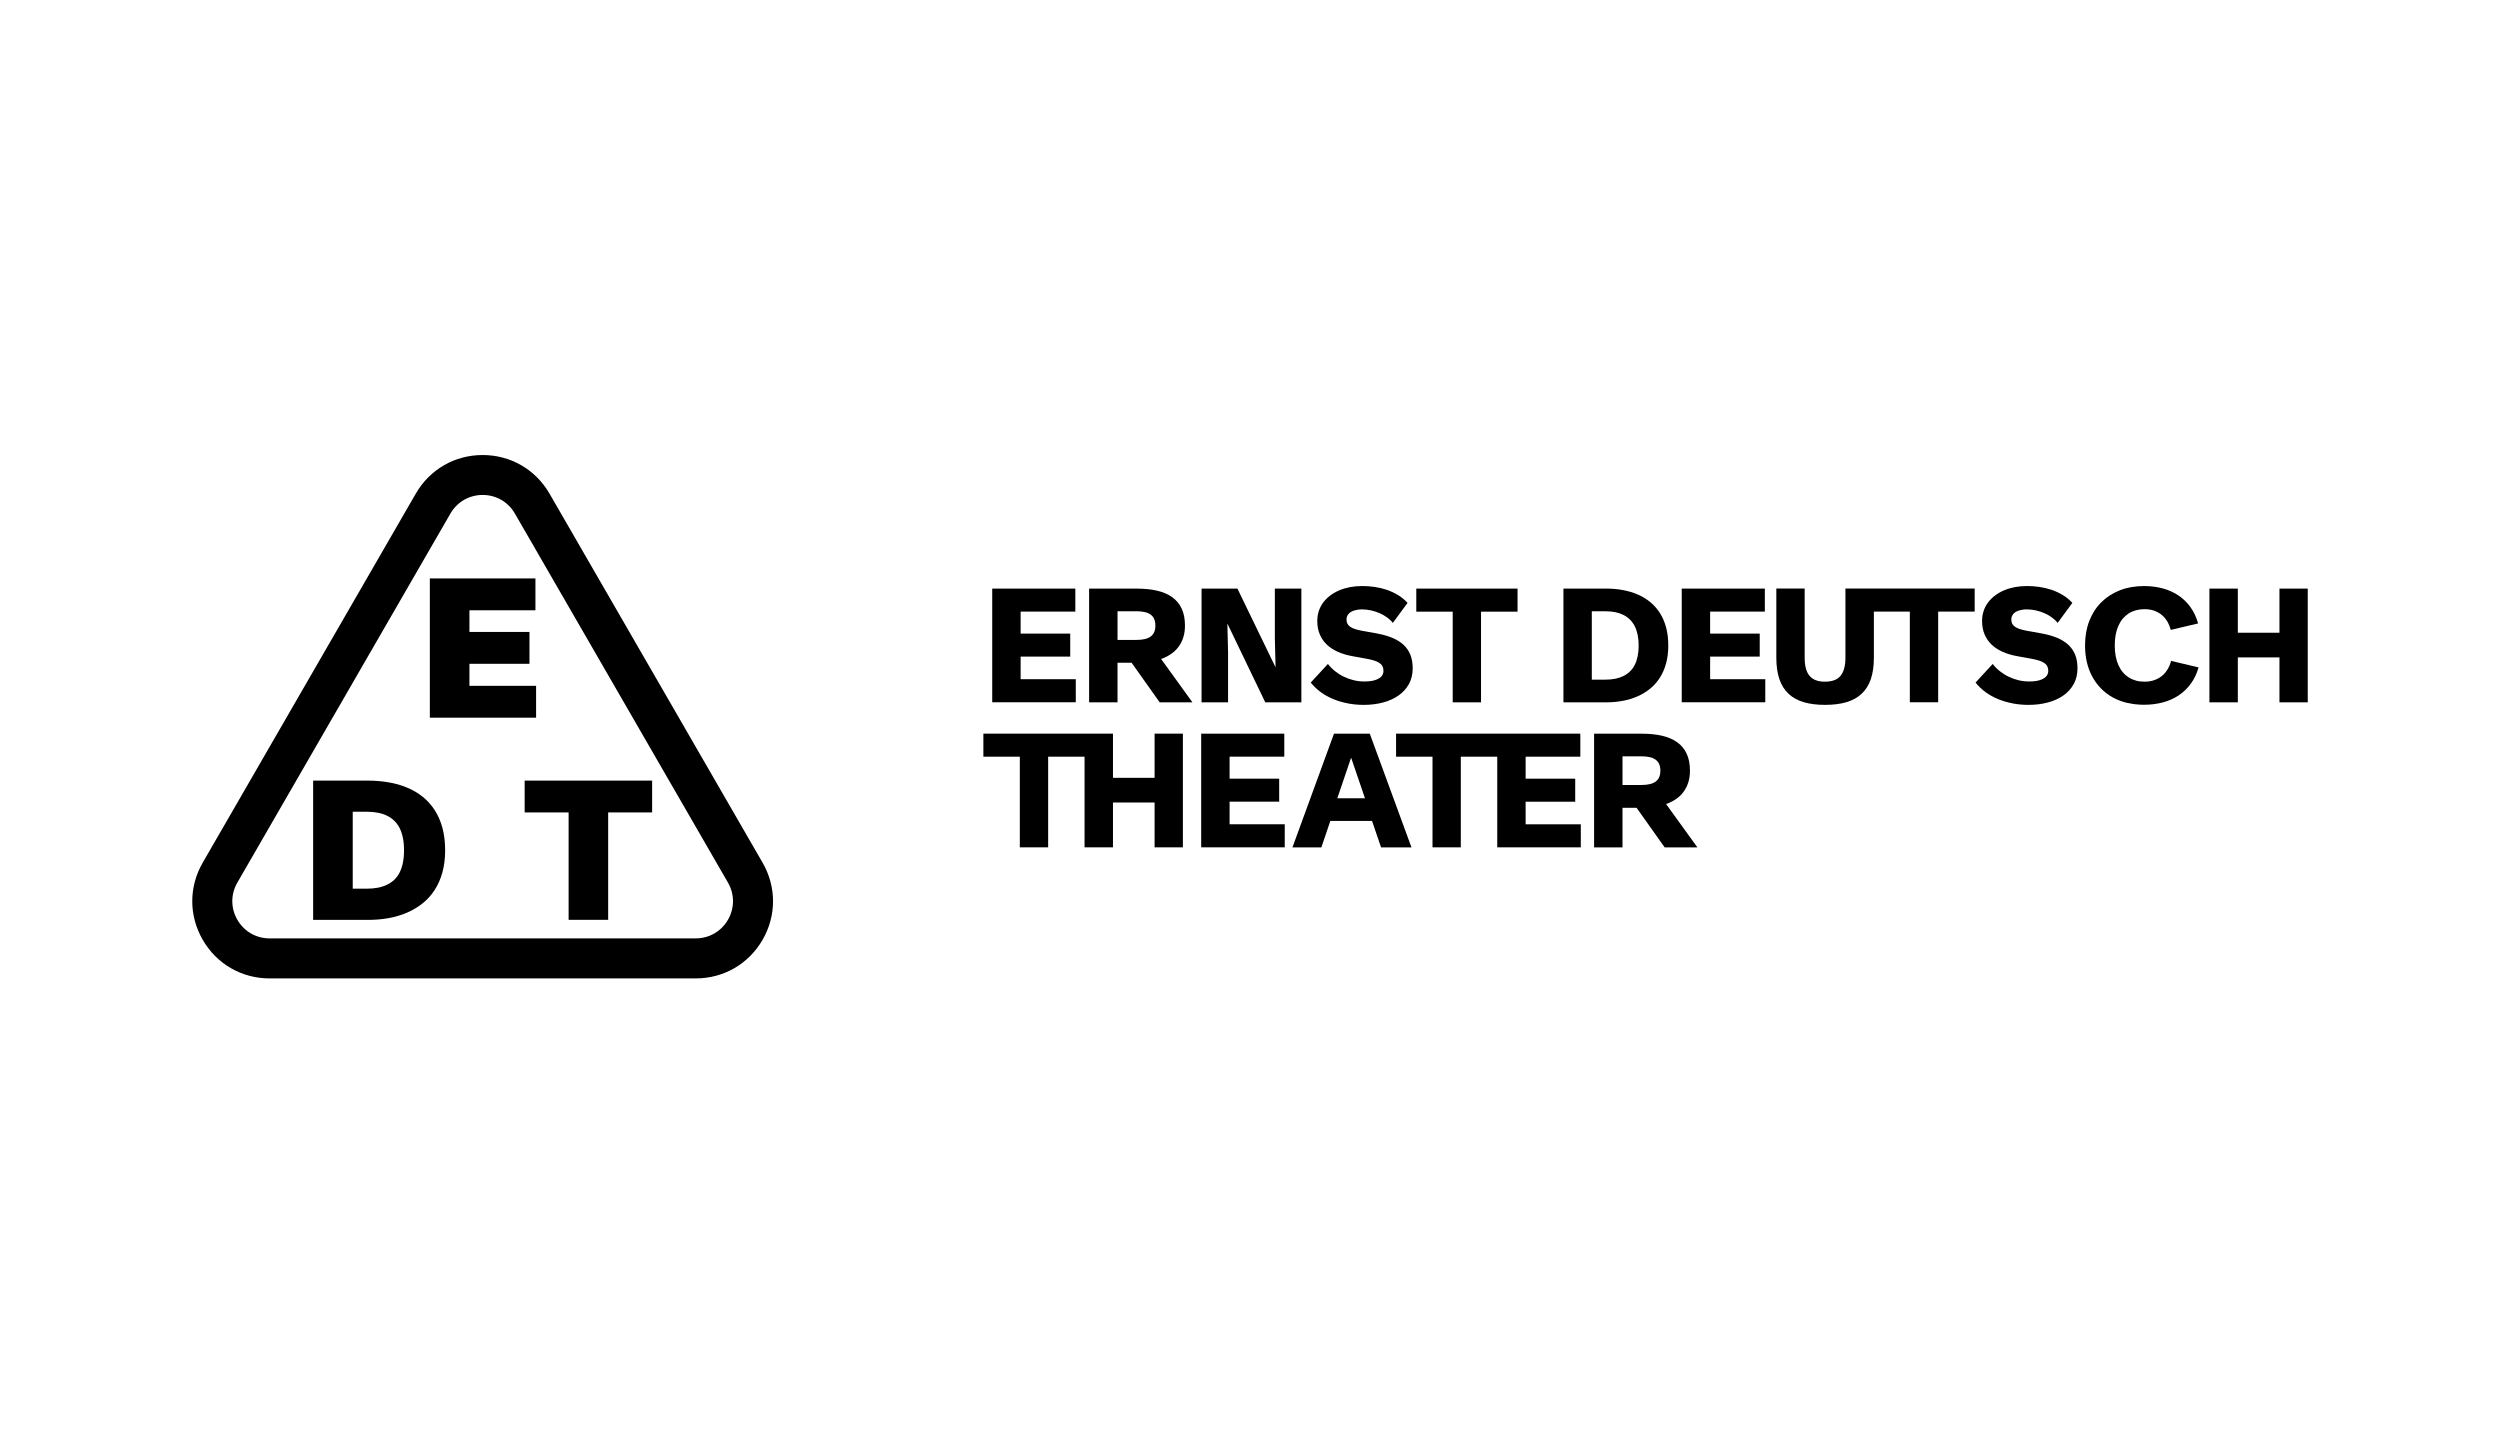 <?xml version="1.0" encoding="UTF-8"?>
<svg id="Ebene_1" xmlns="http://www.w3.org/2000/svg" viewBox="0 0 675.02 387.03">
  <g>
    <path d="M187.85,264.18h-115.06c-7.54,0-14.28-3.9-18.05-10.42-3.77-6.53-3.77-14.32,0-20.84l57.53-99.64c3.77-6.53,10.52-10.42,18.05-10.42,0,0,0,0,0,0,7.54,0,14.28,3.9,18.05,10.42l57.53,99.64c3.77,6.53,3.77,14.32,0,20.84-3.77,6.53-10.52,10.42-18.05,10.42ZM130.32,133.64c-3.63,0-6.88,1.88-8.7,5.02l-57.53,99.64c-1.82,3.15-1.82,6.9,0,10.05,1.82,3.15,5.07,5.02,8.7,5.02h115.06c3.63,0,6.88-1.88,8.7-5.02,1.82-3.15,1.82-6.9,0-10.05l-57.53-99.64c-1.82-3.15-5.07-5.02-8.7-5.02Z"/>
    <polygon points="116.06 193.78 116.06 156.18 144.57 156.18 144.57 164.78 126.75 164.78 126.75 170.63 142.96 170.63 142.96 179.23 126.75 179.23 126.75 185.18 144.75 185.18 144.75 193.78 116.06 193.78"/>
    <polygon points="153.53 248.36 153.53 219.36 141.66 219.36 141.66 210.77 176.08 210.77 176.08 219.36 164.21 219.36 164.21 248.36 153.53 248.36"/>
    <path d="M84.55,248.36v-37.59h14.73c1.93,0,3.78.15,5.57.46,1.79.29,3.46.76,5.01,1.41,1.55.63,2.96,1.45,4.22,2.46,1.28,1.01,2.37,2.21,3.27,3.61.9,1.38,1.6,2.98,2.1,4.78.49,1.81.74,3.84.74,6.09v.05c0,2.18-.25,4.16-.74,5.93-.49,1.77-1.19,3.36-2.1,4.76-.9,1.4-1.99,2.6-3.27,3.61-1.26,1.01-2.67,1.84-4.22,2.51-1.55.66-3.22,1.16-5.01,1.48-1.77.31-3.63.46-5.57.46h-14.73ZM95.24,239.95h3.84c1.06,0,2.03-.09,2.92-.26.9-.17,1.72-.43,2.46-.79.75-.36,1.41-.8,1.97-1.33.58-.55,1.07-1.2,1.46-1.97.39-.77.69-1.64.89-2.63.2-1.01.31-2.12.31-3.35v-.05c0-1.24-.1-2.36-.31-3.35-.2-1.01-.5-1.89-.89-2.66-.39-.77-.88-1.42-1.46-1.97-.56-.55-1.22-1-1.97-1.36-.73-.36-1.55-.62-2.46-.79-.89-.17-1.86-.26-2.92-.26h-3.84v20.76Z"/>
  </g>
  <g>
    <path d="M267.92,158.92h22.43s0,6.22,0,6.22h-14.77s0,5.93,0,5.93h13.39v6.22h-13.39s0,6.1,0,6.1h14.89v6.22s-22.56,0-22.56,0v-30.71Z"/>
    <path d="M313.51,177.93c.05-.02.1-.04.15-.05.96-.36,1.82-.8,2.6-1.35.78-.54,1.44-1.19,1.98-1.92.54-.74.97-1.58,1.26-2.52.3-.94.45-1.99.45-3.14v-.04c0-1.8-.3-3.33-.89-4.59-.59-1.26-1.45-2.29-2.57-3.09-1.12-.8-2.49-1.38-4.09-1.75-1.61-.37-3.44-.55-5.48-.55h-12.85s0,30.71,0,30.71h7.67s0-10.7,0-10.7h3.8s7.59,10.7,7.59,10.7h8.84s-8.45-11.7-8.45-11.7ZM301.74,165.04h5.1c.88,0,1.63.08,2.28.23.64.15,1.17.39,1.59.7.42.31.73.72.94,1.2.21.49.31,1.07.31,1.73v.04c0,.65-.1,1.23-.31,1.71-.21.49-.52.89-.94,1.2-.42.31-.95.55-1.59.7-.64.15-1.4.23-2.28.23h-5.1v-7.75Z"/>
    <path d="M324.42,158.92h9.69s10.26,21.18,10.26,21.18h.04s-.19-7.77-.19-7.77v-13.41s7.16,0,7.16,0v30.71s-9.75,0-9.75,0l-10.19-21.18h-.04s.19,7.77.19,7.77v13.41s-7.16,0-7.16,0v-30.71Z"/>
    <path d="M363.95,189.92c-1.4-.26-2.71-.65-3.94-1.15-1.23-.5-2.35-1.13-3.38-1.88-1.03-.75-1.94-1.62-2.72-2.59l4.64-5.03c.56.72,1.2,1.38,1.93,1.96s1.52,1.08,2.38,1.49c.86.41,1.75.73,2.67.95.93.22,1.86.33,2.81.33.53,0,1.03-.02,1.49-.07.47-.05.89-.13,1.27-.24.38-.11.73-.25,1.03-.41.31-.16.56-.34.77-.55.21-.21.37-.45.48-.71.11-.26.17-.56.17-.88v-.04c0-.46-.09-.86-.27-1.21-.18-.35-.46-.65-.84-.9-.38-.25-.85-.47-1.43-.65-.58-.18-1.26-.34-2.04-.48l-3.91-.71c-1.42-.26-2.71-.65-3.86-1.17s-2.14-1.16-2.96-1.94-1.45-1.7-1.89-2.76c-.45-1.06-.67-2.26-.67-3.59v-.06c0-.95.14-1.84.42-2.68.28-.84.68-1.61,1.2-2.3s1.15-1.31,1.88-1.86c.73-.55,1.55-1.02,2.44-1.4.9-.38,1.87-.67,2.92-.87,1.05-.19,2.15-.29,3.31-.29,1.09,0,2.19.08,3.3.24,1.11.16,2.2.42,3.25.77,1.05.36,2.06.82,3.03,1.4.97.58,1.84,1.29,2.62,2.14l-3.97,5.41c-.4-.53-.92-1.02-1.54-1.47-.62-.45-1.3-.84-2.03-1.16s-1.5-.57-2.32-.75c-.81-.18-1.63-.27-2.43-.27-.42,0-.81.03-1.18.08-.37.06-.71.14-1.02.24-.31.1-.59.23-.84.39-.24.15-.45.33-.62.53-.17.2-.3.42-.39.67-.09.24-.14.5-.14.78v.04c0,.43.08.8.24,1.12s.41.59.75.84c.34.24.78.45,1.31.62.53.17,1.16.32,1.88.46l3.95.71c1.56.28,2.94.67,4.15,1.16,1.2.49,2.22,1.11,3.05,1.86.83.75,1.46,1.64,1.89,2.69.43,1.05.65,2.29.65,3.71v.04c0,1.57-.34,2.97-1.01,4.2-.68,1.23-1.61,2.26-2.79,3.09-1.18.84-2.58,1.47-4.19,1.9-1.61.43-3.35.65-5.21.65-1.49,0-2.93-.13-4.33-.4Z"/>
    <path d="M392.25,165.15h-9.84v-6.22s27.34,0,27.34,0v6.22h-9.86s0,24.48,0,24.48h-7.65s0-24.48,0-24.48Z"/>
    <path d="M422.14,158.92h11.49c1.57,0,3.09.13,4.54.4,1.45.26,2.81.67,4.05,1.21,1.25.54,2.38,1.23,3.39,2.07,1.02.84,1.88,1.82,2.6,2.96.72,1.14,1.27,2.43,1.66,3.89.39,1.46.58,3.07.58,4.84v.04c0,1.74-.2,3.33-.58,4.75-.39,1.43-.94,2.71-1.66,3.85-.72,1.14-1.58,2.13-2.6,2.97-1.02.84-2.15,1.53-3.39,2.09-1.25.56-2.59.97-4.04,1.24-1.45.27-2.97.41-4.55.41h-11.49s0-30.71,0-30.71ZM433.48,183.51c.96,0,1.85-.08,2.65-.24.81-.16,1.55-.41,2.21-.74.67-.33,1.26-.75,1.77-1.24.51-.49.94-1.08,1.28-1.77.35-.68.61-1.45.79-2.32.18-.86.27-1.82.27-2.88v-.04c0-1.04-.09-2-.27-2.87-.18-.87-.45-1.65-.79-2.33-.35-.68-.78-1.27-1.28-1.78-.51-.5-1.1-.92-1.77-1.26-.67-.34-1.41-.59-2.21-.75-.81-.16-1.69-.24-2.65-.24h-3.68s0,18.47,0,18.47h3.68Z"/>
    <path d="M454.09,158.92h22.43s0,6.22,0,6.22h-14.77s0,5.93,0,5.93h13.39v6.22h-13.39s0,6.1,0,6.1h14.89v6.22s-22.56,0-22.56,0v-30.71Z"/>
    <path d="M533.18,158.92v6.22h-9.86s0,24.48,0,24.48h-7.65s0-24.48,0-24.48h-9.71s0,12.47,0,12.47c0,2.27-.28,4.2-.84,5.81-.55,1.6-1.39,2.91-2.5,3.94-1.11,1.02-2.48,1.77-4.12,2.25-1.63.48-3.55.71-5.73.71s-4.06-.23-5.7-.71c-1.64-.48-3.01-1.22-4.12-2.25-1.1-1.02-1.93-2.33-2.49-3.94-.55-1.6-.84-3.54-.84-5.81v-18.7s7.65,0,7.65,0v18.65c0,1.11.11,2.08.32,2.89.22.81.55,1.49,1,2.03.45.54,1.02.93,1.71,1.19s1.51.39,2.45.39,1.79-.13,2.49-.39c.7-.26,1.27-.65,1.71-1.19.45-.54.78-1.21,1-2.03.22-.81.33-1.78.33-2.89v-18.65s34.86,0,34.86,0Z"/>
    <path d="M543.45,189.92c-1.4-.26-2.71-.65-3.94-1.15-1.23-.5-2.35-1.13-3.38-1.88-1.03-.75-1.94-1.62-2.72-2.59l4.64-5.03c.56.72,1.2,1.38,1.93,1.96.73.58,1.52,1.08,2.38,1.49.86.41,1.75.73,2.67.95.93.22,1.86.33,2.81.33.53,0,1.03-.02,1.49-.07.47-.05.89-.13,1.27-.24.38-.11.73-.25,1.03-.41.31-.16.56-.34.77-.55s.37-.45.48-.71c.11-.26.17-.56.17-.88v-.04c0-.46-.09-.86-.27-1.21-.18-.35-.46-.65-.84-.9-.38-.25-.85-.47-1.43-.65-.58-.18-1.26-.34-2.04-.48l-3.91-.71c-1.42-.26-2.71-.65-3.86-1.17-1.16-.52-2.14-1.16-2.96-1.94-.81-.78-1.45-1.7-1.89-2.76-.45-1.06-.67-2.26-.67-3.59v-.06c0-.95.14-1.84.42-2.68.28-.84.68-1.61,1.2-2.3.52-.69,1.15-1.31,1.88-1.86.73-.55,1.55-1.02,2.44-1.4.9-.38,1.87-.67,2.92-.87,1.05-.19,2.15-.29,3.31-.29,1.09,0,2.19.08,3.3.24s2.2.42,3.25.77c1.05.36,2.06.82,3.03,1.4.97.58,1.84,1.29,2.62,2.14l-3.97,5.41c-.4-.53-.92-1.02-1.54-1.47-.62-.45-1.29-.84-2.03-1.16-.73-.32-1.5-.57-2.32-.75-.81-.18-1.63-.27-2.43-.27-.42,0-.81.03-1.18.08-.37.06-.71.14-1.02.24-.31.1-.59.23-.84.39-.24.15-.45.33-.62.53s-.3.42-.39.67c-.09.24-.14.5-.14.78v.04c0,.43.08.8.24,1.12s.41.59.75.84c.34.24.78.45,1.31.62.53.17,1.16.32,1.88.46l3.95.71c1.56.28,2.94.67,4.15,1.16,1.2.49,2.22,1.11,3.05,1.86.83.75,1.46,1.64,1.89,2.69.43,1.05.65,2.29.65,3.71v.04c0,1.57-.34,2.97-1.01,4.2-.68,1.23-1.6,2.26-2.79,3.09-1.18.84-2.58,1.47-4.19,1.9-1.61.43-3.35.65-5.21.65-1.49,0-2.93-.13-4.33-.4Z"/>
    <path d="M574.39,189.81c-1.41-.34-2.71-.84-3.9-1.49-1.18-.65-2.24-1.45-3.16-2.39-.93-.94-1.72-2-2.37-3.19-.65-1.18-1.15-2.48-1.48-3.9-.33-1.41-.5-2.93-.5-4.54v-.04c0-2.42.38-4.62,1.14-6.58.76-1.96,1.83-3.65,3.23-5.04,1.39-1.4,3.07-2.48,5.02-3.25,1.96-.77,4.13-1.15,6.53-1.15,1.81,0,3.5.21,5.07.64,1.57.42,2.98,1.06,4.23,1.9,1.25.84,2.33,1.89,3.24,3.15.9,1.26,1.59,2.73,2.07,4.4l-7.39,1.75c-.24-.88-.56-1.66-.98-2.35-.42-.69-.93-1.27-1.52-1.75-.6-.48-1.28-.85-2.05-1.11-.77-.26-1.62-.39-2.55-.39-.81,0-1.57.1-2.29.29-.72.2-1.37.48-1.96.86-.59.38-1.12.85-1.6,1.41-.47.56-.87,1.21-1.19,1.93-.32.72-.56,1.52-.73,2.4-.17.88-.25,1.84-.25,2.88v.04c0,1.03.08,1.99.25,2.87.17.88.41,1.69.73,2.41.32.72.72,1.37,1.19,1.93.47.56,1.01,1.03,1.6,1.41.59.38,1.25.66,1.96.86.72.2,1.48.29,2.29.29.93,0,1.79-.13,2.57-.39s1.47-.63,2.08-1.11,1.12-1.07,1.55-1.77.76-1.48.99-2.34l7.42,1.75c-.47,1.67-1.17,3.14-2.09,4.4-.92,1.26-2.01,2.31-3.27,3.15s-2.68,1.48-4.26,1.9c-1.58.42-3.28.64-5.09.64-1.59,0-3.09-.17-4.5-.51Z"/>
    <path d="M596.56,158.92h7.67v11.93s11.24,0,11.24,0v-11.93h7.64s0,30.71,0,30.71h-7.64v-12.12s-11.24,0-11.24,0v12.12h-7.67s0-30.71,0-30.71Z"/>
    <polygon points="319.39 198.09 319.39 228.79 311.75 228.79 311.75 216.68 300.51 216.68 300.51 228.79 292.84 228.79 292.84 204.31 283.01 204.31 283.01 228.79 275.36 228.79 275.36 204.31 265.52 204.31 265.52 198.09 300.51 198.09 300.51 210.02 311.75 210.02 311.75 198.09 319.39 198.09"/>
    <path d="M324.34,198.09h22.43s0,6.22,0,6.22h-14.77s0,5.93,0,5.93h13.39v6.22h-13.39s0,6.1,0,6.1h14.89v6.22s-22.56,0-22.56,0v-30.71Z"/>
    <path d="M360.18,198.09h9.67s11.26,30.71,11.26,30.71h-8.21s-2.44-7.14-2.44-7.14h-11.26s-2.42,7.14-2.42,7.14h-7.81s11.22-30.71,11.22-30.71ZM368.55,215.53l-3.72-10.9h-.04s-3.7,10.9-3.7,10.9h7.46Z"/>
    <polygon points="426.83 222.57 426.83 228.79 404.27 228.79 404.27 204.31 394.43 204.31 394.43 228.79 386.79 228.79 386.79 204.31 376.95 204.31 376.95 198.09 426.7 198.09 426.7 204.31 411.93 204.31 411.93 210.25 425.32 210.25 425.32 216.47 411.93 216.47 411.93 222.57 426.83 222.57"/>
    <path d="M449.86,217.1c.05-.02.1-.04.15-.05.95-.36,1.82-.8,2.6-1.35.78-.54,1.44-1.19,1.98-1.92.54-.74.96-1.58,1.26-2.52.3-.94.45-1.99.45-3.14v-.04c0-1.8-.3-3.33-.89-4.59-.6-1.26-1.45-2.29-2.57-3.09-1.12-.8-2.49-1.38-4.09-1.75-1.61-.37-3.44-.55-5.48-.55h-12.85s0,30.71,0,30.71h7.67s0-10.7,0-10.7h3.8s7.59,10.7,7.59,10.7h8.84s-8.45-11.7-8.45-11.7ZM438.09,204.21h5.1c.88,0,1.63.08,2.28.23.64.15,1.17.39,1.59.7s.73.72.94,1.2c.21.49.31,1.07.31,1.73v.04c0,.65-.1,1.23-.31,1.71-.21.49-.52.89-.94,1.2-.42.31-.95.55-1.59.7-.64.15-1.4.23-2.28.23h-5.1v-7.75Z"/>
  </g>
</svg>